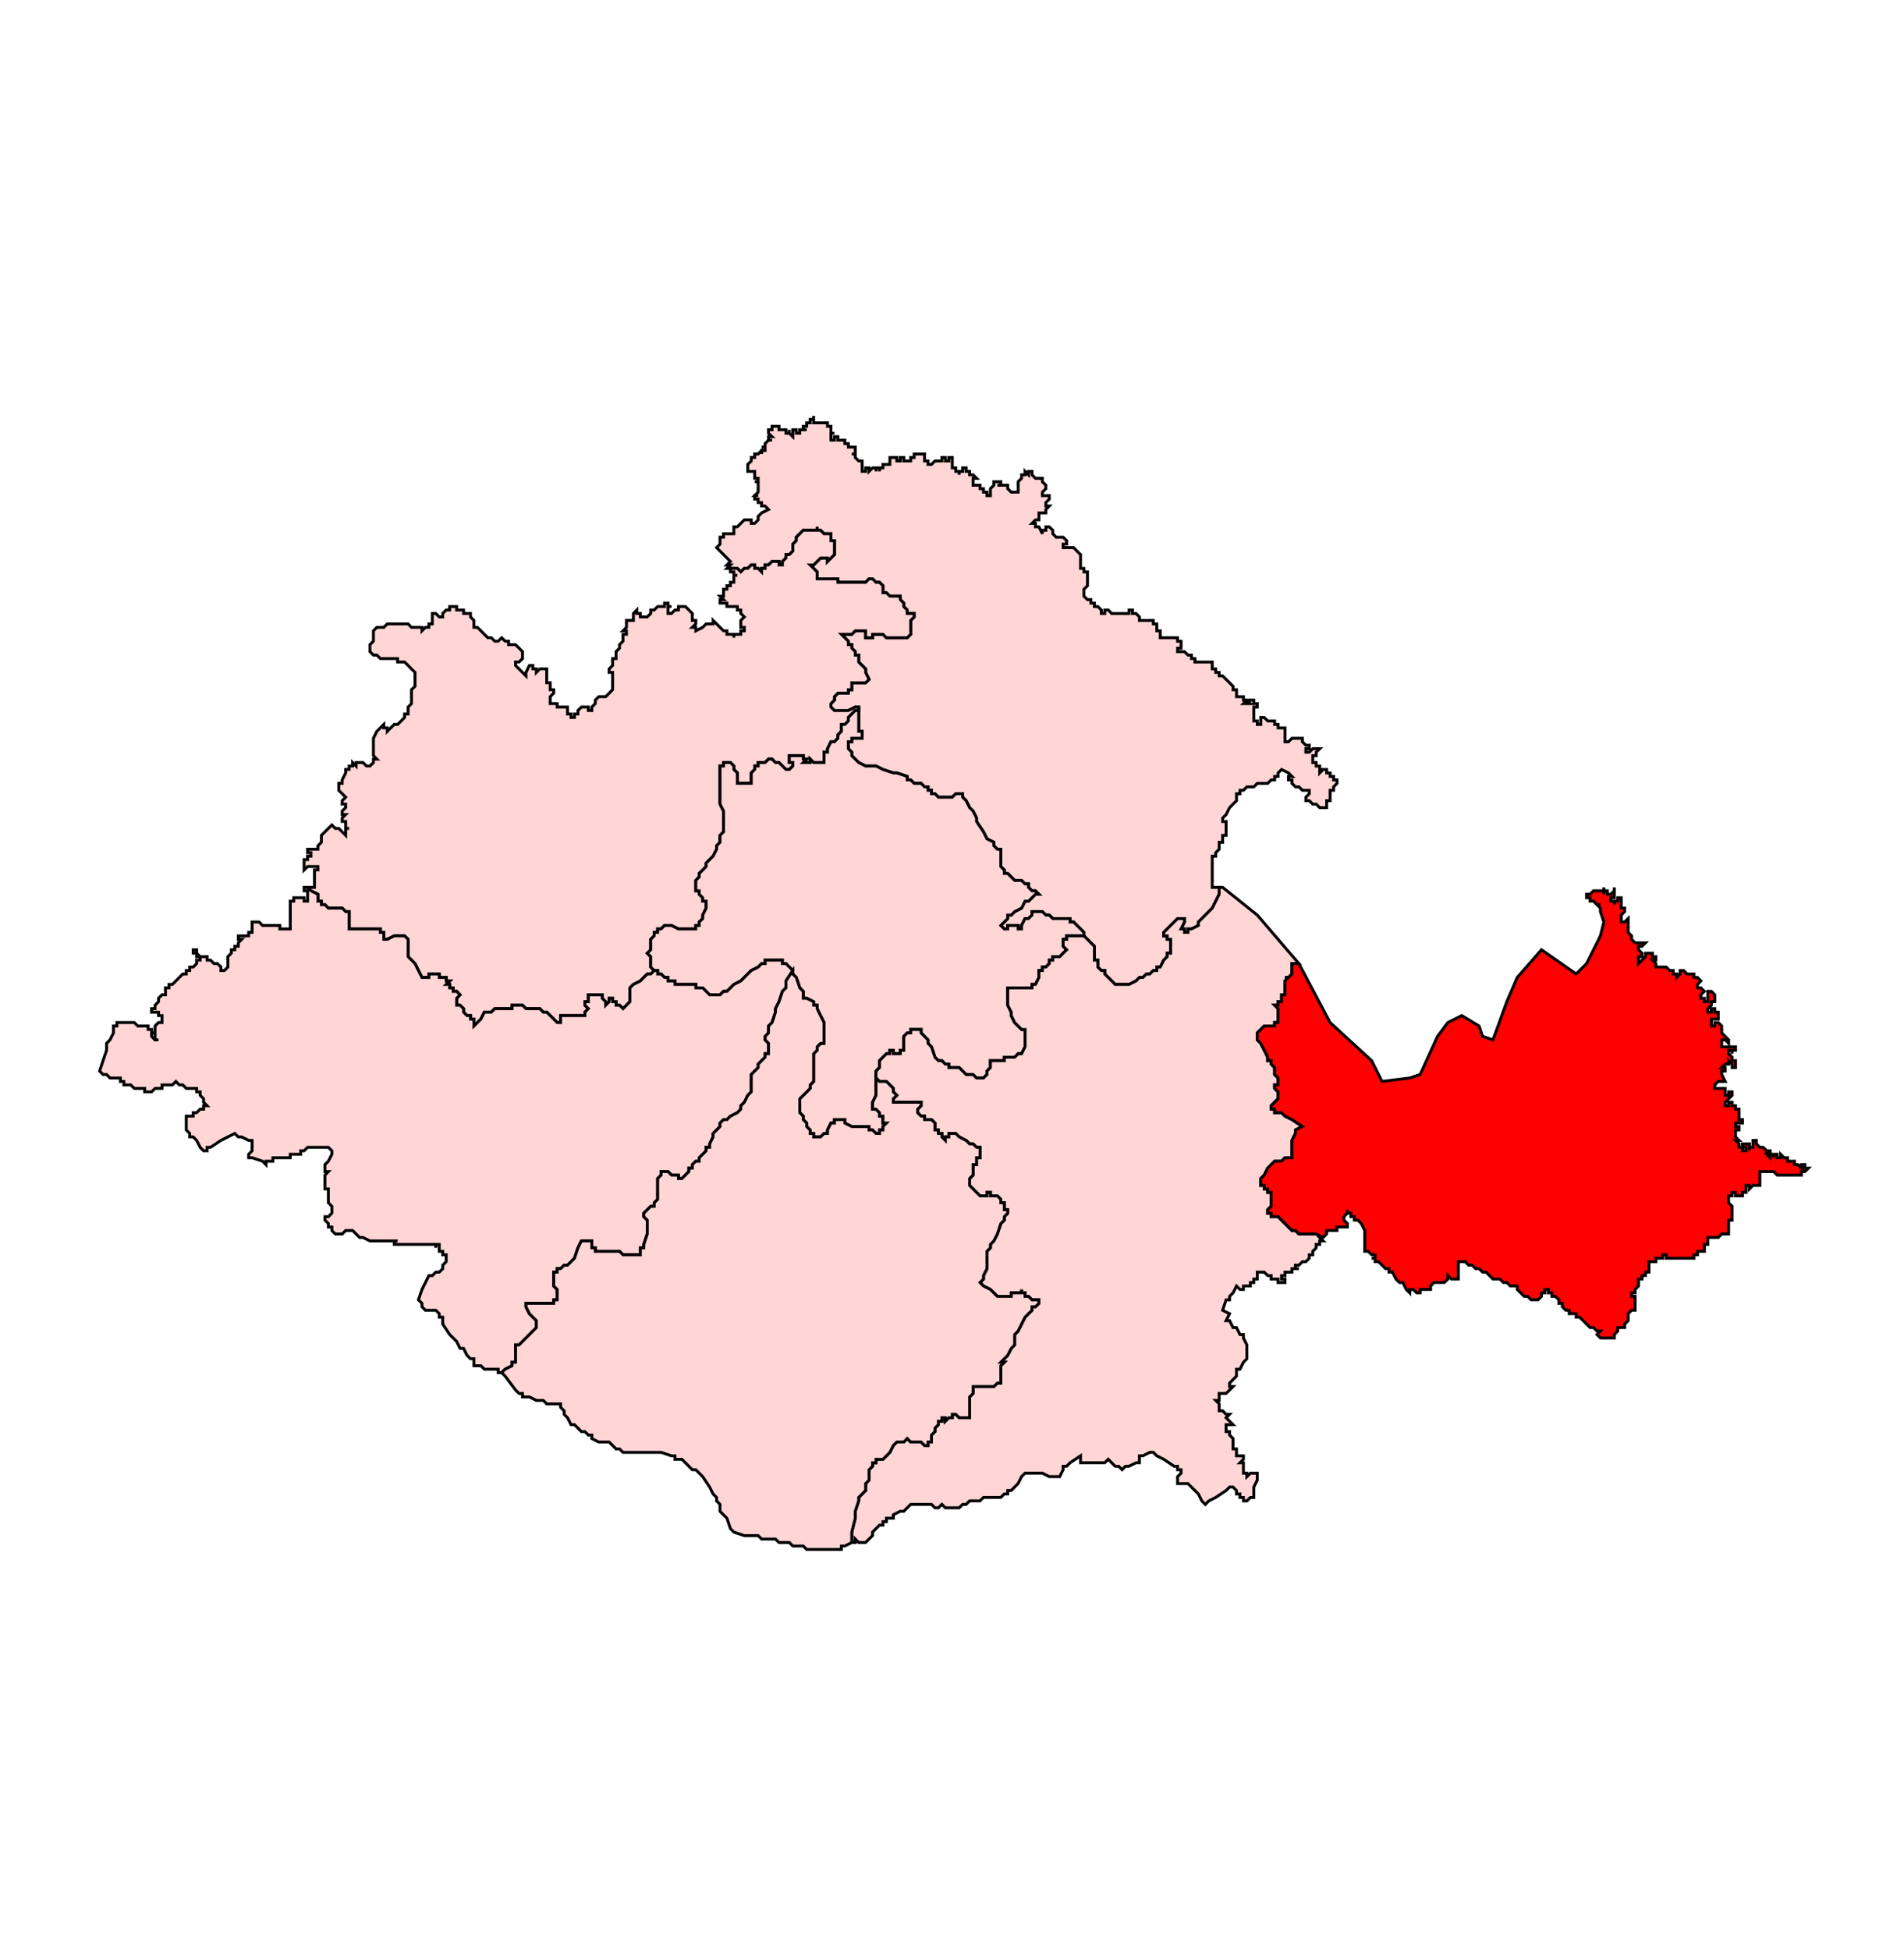 <?xml version="1.0" encoding="UTF-8" standalone="no"?>
<!-- Generator: Adobe Illustrator 15.0.3, SVG Export Plug-In . SVG Version: 6.00 Build 0)  -->

<svg
   version="1.1"
   id="Ebene_1"
   x="0px"
   y="0px"
   width="983.911"
   height="1007.667"
   viewBox="0 0 983.911 1007.667"
   enable-background="new 0 0 1369 1338.493"
   xml:space="preserve"
   sodipodi:docname="301-Gaura.svg"
   inkscape:version="1.1.1 (3bf5ae0d25, 2021-09-20)"
   xmlns:inkscape="http://www.inkscape.org/namespaces/inkscape"
   xmlns:sodipodi="http://sodipodi.sourceforge.net/DTD/sodipodi-0.dtd"
   xmlns="http://www.w3.org/2000/svg"
   xmlns:svg="http://www.w3.org/2000/svg"><defs
   id="defs2805">
	
	
	
	
	
	
	
	
	
	
	
	
	
	
	
	
	
	
	
	
	
	
	
	
	
	
	
	
	
	
	
	
	
	
	
	
	
	
	
	
	
	
	
	
	
	
	
	
	
	
	
	
	
	
	
	
	
	
	
	
	
	
	
	
	
	
	
	
	
	
	
	
	
	
	
	
	
	
	
	
	
	
	
	
	
	
	
	
	
	
	
	
	
	
	
	
	
	
	
	
	
	
	
	
	
	
	
	
	
	
	
	
	
	
	
	
	
	
	
	
	
	
	
	
	
	
	
	
	
	
	
	
	
	
	
	
	
	
	
	
	
	
	
	
	
	
	
	
	
	
	
	
	
	
	
	
	
	
	
	
	
	
	
	
	
	
	
	
	
	
	
	
	
	
	
	
	
	
	
	
	
	
	
	
	
	
	
	
	
	
	
	
	
	
	
	
	
	
	
	
	
	
	
	
	
	
	
	
	
	
	
	
	
	
	
	
	
	
	
	
	
	
	
	
	
	
	
	
	
	
	
	
	
	
	
	
	
	
	
	
	
	
	
	
	
	
	
	
	
	
	
	
	
	
	
	
	
	
	
	
	
	
	
	
	
	
	
	
	
	
	
	
	
	
	
	
	
	
	
	
	
	
	
	
	
	
	
	
	
	
	
	
	
	
	
	
	
	
	
	
	
	
	
	
	
	
	
	
	
	
	
	
	
	
	
	
	
	
	
	
	
	
	
	
	
	
	
	
	
	
	
	
	
	
	
	
	
	
	
	
	
	
	
	
	
	
	
	
	
	
	
	
	
	
	
	
	
	
	
	
	
	
	
	
	
	
	
	
	
	
	
	
	
	
	
	
	
	
	
	
	
	
	
	
	
	
	
	
	
	
	
	
	
	
	
	
	
	
	
	
	
	
	
	
</defs><sodipodi:namedview
   id="namedview2803"
   pagecolor="#ffffff"
   bordercolor="#666666"
   borderopacity="1.0"
   inkscape:pageshadow="2"
   inkscape:pageopacity="0.0"
   inkscape:pagecheckerboard="0"
   showgrid="false"
   inkscape:zoom="0.5565961"
   inkscape:cx="335.07241"
   inkscape:cy="435.68397"
   inkscape:window-width="1920"
   inkscape:window-height="1001"
   inkscape:window-x="-9"
   inkscape:window-y="-9"
   inkscape:window-maximized="1"
   inkscape:current-layer="Ebene_1"
   fit-margin-top="0"
   fit-margin-left="0"
   fit-margin-right="0"
   fit-margin-bottom="0" />








<path
   id="polygon300"
   style="fill:#ffd5d5;stroke:#000000;stroke-width:1.5;stroke-miterlimit:4;stroke-dasharray:none;stroke-opacity:1"
   d="m 397.146,222.049 h 1.823 v -1.795 h 1.755 1.818 v 1.795 h 1.768 1.818 v 1.791 h 1.768 v -1.791 1.791 l 1.809,1.795 v -1.795 -1.791 h 1.795 v 1.791 h 1.791 v -1.791 h 1.795 1.782 -1.782 v -1.795 h 1.782 v -1.786 h 1.768 v -1.786 h 1.814 v -1.8 1.8 1.786 h 1.791 1.795 1.782 1.8 v 1.786 h 1.786 v 1.795 1.791 h 1.795 -1.795 v 1.795 1.786 h 1.795 v -1.786 h 1.791 v 1.786 h 1.786 1.795 v 1.791 h 1.791 v 1.791 h 1.795 1.791 v 1.795 1.782 h -1.791 1.791 v 1.791 l 1.786,1.791 h 1.786 v 1.795 1.795 1.791 h 1.8 v -1.791 h 1.786 v 1.791 l 1.791,-1.791 h 1.791 v 1.791 -1.791 h 1.795 v 1.791 -1.791 h 1.786 v -1.795 h 1.795 1.786 v -1.795 -1.791 h 1.791 1.795 v 1.791 h 1.791 v -1.791 h 1.795 v 1.791 h 1.782 1.791 v -1.791 h 1.795 v -1.791 h 1.791 1.795 1.782 v 1.791 1.791 h 1.8 v 1.795 h 1.786 l 1.8,-1.795 h 1.777 1.795 v -1.791 h 1.791 v 1.791 h 1.795 v -1.791 h 1.791 v 1.791 1.795 1.795 h 1.795 v 1.791 h 1.786 v 1.786 -1.786 h 1.786 v -1.791 h 1.795 v 1.791 h 1.791 v 1.786 h 1.786 l 1.795,1.8 h -1.795 v 1.782 1.791 h 1.795 1.791 v 1.786 -1.786 1.786 h 1.795 v 1.8 h 1.782 v 1.786 h 1.795 v -1.786 -1.8 l 1.786,-1.786 v -1.791 h 1.8 1.782 v 1.791 h -1.782 1.782 1.804 1.773 v 1.786 l 1.804,1.8 h 1.777 1.804 v -1.8 -1.786 -1.791 l 1.777,-1.782 v -1.8 h 1.8 v -1.786 l 1.777,1.786 v -1.786 h 1.809 v 1.786 l 1.773,1.8 h 1.804 1.777 v 1.782 l 1.809,1.791 v 1.786 l -1.809,1.8 v 1.786 h 1.809 1.768 v 1.8 l -1.768,1.786 v 1.786 h 1.768 l -1.768,1.795 v 1.791 h -1.809 -1.777 v 1.786 1.791 h -1.804 l -1.773,1.795 h 1.773 v 1.791 h 1.804 l 1.777,3.582 v -1.786 h 1.809 v -1.795 h 1.768 l 1.818,1.795 v 1.786 l 1.764,1.786 h 1.818 1.764 l 1.823,1.8 v 1.786 h -1.823 v 1.791 h 1.823 1.759 1.814 l 1.768,1.795 1.818,1.791 v 1.782 1.8 1.786 1.791 h 1.768 v 1.795 h 1.818 v 1.791 1.786 1.8 1.782 l -1.818,1.791 v 1.795 1.791 l 1.818,1.786 h 1.764 v 1.8 h 1.809 v 1.786 h 1.773 l 1.814,1.786 v 1.795 h 1.764 v -1.795 h 1.818 l 1.768,1.795 h 1.818 1.768 1.809 1.764 1.823 v -1.795 h 1.786 v 1.795 h 1.795 l 1.764,1.791 v 1.786 h 1.814 1.791 1.791 1.795 v 1.8 h 1.786 v 1.786 1.8 h 1.795 v 1.786 1.786 h 1.786 1.8 1.777 1.795 1.791 v 1.786 h 1.795 v 1.8 1.786 h -1.795 v 1.791 h 1.795 1.791 l 1.786,1.795 h 1.795 v 1.791 h 1.791 v 1.795 h 1.795 1.786 1.786 1.795 1.791 v 1.786 1.786 h 1.795 v 1.8 h 1.791 v 1.786 h 1.791 l 1.782,1.791 1.8,1.786 1.786,1.8 v 1.782 h 1.791 v 1.8 1.786 h 1.791 1.795 v 1.791 h 1.791 l -1.791,1.795 h 1.791 1.795 l -1.795,-1.795 h 1.795 1.786 v 1.795 h 1.786 v 1.791 h -1.786 v 1.786 3.582 1.791 h 1.786 v 1.795 h 1.795 v -1.795 -1.791 h 1.791 l 1.795,1.791 h 1.786 1.791 v 1.795 h 1.791 v 1.791 h 1.791 1.795 v 1.786 1.8 1.786 1.786 h 1.782 l 1.8,-1.786 h 1.786 1.8 1.786 v 1.786 l 1.786,1.786 h 1.791 v 1.8 h -1.791 v 1.786 h 1.791 l 1.795,-1.786 h 1.786 1.8 l -1.8,1.786 v 1.804 h -1.786 v 1.782 1.795 h 1.786 v 1.791 h 1.8 v 1.786 1.786 l 1.782,-1.786 h -1.782 1.782 1.795 v 1.786 h 1.786 v 1.795 h 1.795 v 1.791 h 1.782 v 1.791 l -1.782,1.795 v 1.786 h -1.795 v 1.786 1.795 1.791 h -1.786 v 1.786 1.8 h -1.795 -1.782 l -1.8,-1.8 h -1.786 l -1.795,-1.786 h -1.791 v -1.791 l 1.791,-1.795 v -1.786 h -1.791 -1.786 l -1.786,-1.786 h -1.8 l -1.786,-1.795 v -1.791 h -1.8 v -1.791 h 1.8 l -1.8,-1.795 -3.577,-1.786 -1.791,1.786 v 1.795 h -1.791 v 1.791 h -1.791 l -1.786,1.791 h -1.795 -1.791 -1.795 l -1.786,1.795 h -1.786 -1.795 l -1.791,1.786 h -1.795 v 1.786 h -1.791 v 1.795 1.791 l -1.791,1.786 -1.786,1.8 -1.8,3.577 -1.782,1.795 v 1.786 h 1.782 v 1.795 1.791 1.786 1.791 h -1.782 v 1.795 1.791 h -1.791 v 1.782 1.8 l -1.791,1.786 v 1.8 h -1.795 v 1.786 1.791 1.795 1.791 1.782 1.791 1.795 1.791 1.795 h 1.795 1.791 1.791 -1.791 v 1.791 1.786 l -3.586,7.159 -1.791,1.8 -3.582,3.586 -1.786,1.786 v 1.782 l -3.586,1.804 h -1.795 v 1.782 h -1.786 v -1.782 h -1.791 l 1.791,-3.586 v -1.786 h -1.791 -1.795 l -1.791,1.786 -1.795,1.782 -1.777,1.804 -1.8,1.782 v 1.795 h 1.8 v 1.782 h 1.777 v 1.804 1.782 1.804 1.782 h -1.777 v 1.786 l -1.8,1.8 -1.786,3.577 h -1.795 v 1.795 h -1.786 l -1.795,1.791 h -1.791 l -1.791,1.786 h -1.814 l -1.764,1.791 -3.582,1.795 h -3.586 -1.809 -1.768 l -3.586,-3.586 -1.818,-1.786 v -1.791 h -1.764 l -1.814,-1.795 v -3.577 h -1.773 v -1.8 -1.786 -1.782 -1.804 l -1.809,-1.782 -1.764,-1.804 -1.818,-1.782 v -1.795 l -1.768,-1.782 -1.818,-1.804 -1.768,-1.782 h -1.814 v -1.786 h -1.759 -1.823 -1.764 -1.818 -1.764 l -1.818,-1.8 h -1.768 l -1.809,-1.786 h -1.777 -1.804 -1.773 v 1.786 l -1.809,1.8 h -1.777 l -1.8,3.568 v 1.804 h -1.777 V 478.168 h -1.804 -1.777 -1.804 v 1.804 h -1.773 l -1.804,-1.804 1.804,-1.782 1.773,-1.786 v -1.8 h 1.804 l 1.777,-1.786 3.582,-1.8 1.8,-3.577 h 1.777 l 1.809,-1.782 1.773,-1.8 h 1.804 l -1.804,-1.786 h -1.773 L 531.487,458.477 v -1.795 h -1.777 l -1.8,-1.791 h -1.777 -1.804 l -1.777,-1.795 -1.804,-1.791 h -1.773 v -1.782 l -1.804,-1.791 v -1.795 -1.791 -1.786 -1.8 -1.786 h -1.782 l -1.8,-1.8 v -1.782 l -3.582,-1.791 -1.782,-3.586 -3.586,-5.373 v -1.786 l -1.795,-3.591 -1.786,-1.782 -1.791,-3.586 -1.795,-1.791 v -1.795 h -1.786 -1.786 l -1.795,1.795 h -1.791 -1.795 -3.586 l -1.777,-1.795 h -1.8 v -1.786 h -1.786 v -1.786 h -1.8 l -1.782,-1.795 h -3.586 l -1.795,-1.791 h -1.791 v -1.791 l -5.368,-1.795 h -1.795 l -5.373,-1.786 -3.582,-1.786 h -1.791 -3.577 l -3.586,-1.791 -1.786,-1.795 -1.791,-1.782 v -1.804 L 438.364,386.831 v -1.8 -1.786 h 1.795 v -1.786 h 1.791 1.786 1.786 v -1.786 -1.8 h -1.786 v -1.786 -1.791 -1.795 -1.791 -1.795 -1.786 -1.786 h -1.786 l -3.586,1.786 h -1.791 -1.795 -1.786 -1.791 l -1.795,-1.786 v -1.791 l 1.795,-1.795 v -1.791 l 1.791,-1.786 h 1.786 1.795 1.791 v -1.8 h 1.795 v -1.782 -1.8 h 1.791 1.786 1.786 1.8 l 1.786,-1.786 -1.786,-3.577 v -1.8 l -1.8,-1.786 -1.786,-1.786 v -1.795 -1.791 h -1.786 v -1.795 l -1.791,-1.791 v -1.786 H 438.364 v -1.8 l -1.791,-1.786 -1.795,-1.786 h 1.795 1.791 1.795 l 1.791,-1.786 h 1.786 1.786 1.8 v 1.786 1.786 h 1.786 1.791 v -1.786 h 1.791 1.795 1.786 l 1.795,1.786 h 1.786 1.791 1.795 1.791 1.795 1.782 l 1.791,-1.786 v -1.786 -1.8 -1.786 -1.8 l 1.795,-1.786 v -1.791 h -1.795 -1.791 v -1.795 l -1.782,-1.786 v -1.786 l -1.795,-1.8 v -1.786 h -1.791 -1.795 -1.791 l -1.786,-1.791 h -1.795 v -1.795 -1.791 l -1.786,-1.782 h -1.795 l -1.791,-1.8 h -1.791 l -1.786,1.8 h -1.8 -3.573 -1.791 -1.795 -1.791 -1.795 -1.786 v -1.8 h -1.791 -1.795 -1.786 -1.8 -1.782 -1.795 v -1.786 -1.791 l -1.791,-1.795 -1.814,-1.791 h 1.814 l 1.791,-1.786 1.795,-1.8 h 1.782 1.8 v 1.8 l 1.786,-1.8 1.795,-1.782 v -1.791 -1.795 -1.791 -1.786 h -1.795 v -1.8 -1.786 h -1.786 -1.8 l -1.782,-1.786 h -1.795 v -1.795 1.795 h -1.791 -1.814 -1.768 -1.782 l -1.795,1.786 -1.791,1.786 v 1.8 l -1.795,1.786 v 1.791 1.795 l -1.809,1.791 h -1.768 v 1.782 l -1.818,1.8 v 1.786 h -1.768 V 290.113 h -1.818 -1.755 l -1.823,1.786 h -1.764 v 1.791 h -1.823 v 1.795 l -1.764,-1.795 h -1.814 v -1.791 h -1.768 l -1.814,1.791 h -1.768 l -1.818,1.795 -1.764,-1.795 h -5.4 l 1.814,-1.791 h -1.814 l 1.814,-1.786 -1.814,-1.8 -1.759,-1.782 -1.818,-1.791 -1.768,-1.795 1.768,-1.791 v -1.786 -1.8 h 1.818 v -1.786 h 1.759 1.814 1.773 v -1.786 -1.795 h 1.814 l 1.764,-1.791 1.818,-1.795 h 1.768 1.814 v 1.795 h 1.768 l 1.814,-1.795 v -1.791 l 1.764,-1.786 3.586,-1.791 -1.764,-1.795 h -1.823 v -1.786 h -1.764 v -1.786 h -1.814 v -1.8 h 1.814 -1.814 l 1.814,-1.786 v -1.8 -1.786 -1.791 h -1.814 1.814 v -1.782 h -1.814 v -1.8 -1.786 h -1.768 -1.814 v -1.791 -1.795 l 1.814,-1.795 v -1.791 h 1.768 v -1.791 h 1.814 l 1.764,-1.782 v 1.782 -1.782 h 1.823 v -1.795 h -1.823 1.823 v -1.791 l 1.764,-1.791 h 1.823 -1.823 v -1.786 h 1.823 l -1.823,-1.795 z" /><path
   id="polygon318"
   style="fill:#ffd5d5;stroke:#000000;stroke-width:1.5;stroke-miterlimit:4;stroke-dasharray:none;stroke-opacity:1"
   d="m 425.819,275.781 h 1.8 1.786 v 1.786 1.8 h 1.795 v 1.786 1.791 1.795 1.791 l -1.795,1.782 -1.786,1.8 v -1.8 h -1.8 -1.782 l -1.795,1.8 -1.791,1.786 h -1.814 l 1.814,1.791 1.791,1.795 v 1.791 1.786 h 1.795 1.782 1.8 1.786 1.795 1.791 v 1.8 h 1.786 1.795 1.791 1.795 1.791 3.573 1.8 l 1.786,-1.8 h 1.791 l 1.791,1.8 h 1.795 l 1.786,1.782 v 1.791 1.795 h 1.795 l 1.786,1.791 h 1.791 1.795 1.791 v 1.786 l 1.795,1.8 v 1.786 l 1.782,1.786 v 1.795 h 1.791 1.795 v 1.791 l -1.795,1.786 v 1.8 1.786 1.8 1.786 l -1.791,1.786 h -1.782 -1.795 -1.791 -1.795 -1.791 -1.786 l -1.795,-1.786 h -1.786 -1.795 -1.791 v 1.786 h -1.791 -1.786 v -1.786 -1.786 h -1.8 -1.786 -1.786 l -1.791,1.786 h -1.795 -1.791 -1.795 l 1.795,1.786 1.791,1.786 v 1.8 h 1.795 v 1.786 l 1.791,1.791 v 1.795 h 1.786 v 1.791 1.795 l 1.786,1.786 1.8,1.786 v 1.8 l 1.786,3.577 -1.786,1.786 h -1.8 -1.786 -1.786 -1.791 v 1.8 1.782 H 438.364 v 1.8 h -1.791 -1.795 -1.786 l -1.791,1.786 v 1.791 l -1.795,1.795 v 1.791 l 1.795,1.786 h 1.791 1.786 1.795 1.791 l 3.586,-1.786 h 1.786 v 1.786 h -1.786 l -1.791,1.786 -1.795,1.795 v 1.791 l -1.791,1.795 h -1.795 v 1.791 1.786 l -1.786,1.8 v 1.786 l -1.791,1.786 h -1.795 l -1.786,3.586 v 1.786 h -1.8 v 1.804 1.782 1.795 h -1.782 -1.795 -1.791 l -1.814,-1.795 v 1.795 h -1.768 -1.782 l 1.782,-1.795 h -1.782 v -1.782 h -1.795 -1.791 -1.795 -1.809 v 1.782 1.795 h 1.809 v 1.791 l -1.809,1.786 h -1.768 l -1.818,-1.786 -1.768,-1.791 h -1.818 l -1.755,-1.795 h -1.823 l -1.764,1.795 h -1.823 -1.764 v 1.791 h -1.814 v 1.786 l -1.768,1.786 v 1.795 1.791 1.791 h -1.814 -1.768 -1.818 -1.764 v -1.791 -1.791 -1.795 l -1.814,-1.786 v -1.786 l -1.773,-1.791 h -1.814 -1.759 v 1.791 h -1.818 v 1.786 1.786 7.173 1.786 1.786 3.586 1.786 l 1.818,3.582 v 5.377 1.795 1.791 1.786 l -1.818,1.791 v 3.586 l -1.768,1.782 v 1.8 l -1.814,3.586 -1.773,1.786 -1.809,1.791 v 1.795 l -1.768,1.791 -1.814,1.782 v 1.791 l -1.768,1.795 v 1.791 1.795 1.791 h 1.768 v 1.786 l 1.814,1.8 v 1.782 h 1.768 v 1.791 1.786 l -1.768,3.586 v 1.8 l -1.814,1.786 v 1.782 h -1.768 v 1.804 h -1.809 -1.773 -1.809 -3.582 L 347.009,478.168 h -1.782 -1.8 l -1.786,1.804 h -1.795 v 1.782 h -1.782 v 1.795 l -1.795,1.782 v 1.804 1.782 1.804 l -1.791,1.782 1.791,1.786 v 1.8 1.786 1.791 l 1.795,1.795 -1.795,1.791 h -1.791 l -1.795,1.786 -1.777,1.791 -3.586,1.795 -1.8,1.782 v 1.804 3.577 1.782 l -1.786,1.795 -1.791,1.791 -1.791,-1.791 h -1.791 v -1.795 h -1.791 v -1.782 h -1.795 v 1.782 l -1.786,1.795 v -1.795 l -1.791,-1.782 v -1.795 h -1.795 -1.791 -1.782 -1.795 v 1.795 1.782 h -1.791 v 1.795 l 1.791,1.791 -1.791,1.795 v 1.791 h -1.795 -1.791 -1.795 -1.782 -1.8 -1.782 -1.8 v 1.786 1.8 h -1.782 l -1.795,-1.8 -1.791,-1.786 -1.795,-1.791 h -1.791 l -1.782,-1.795 h -1.795 -1.791 -1.795 -1.791 l -1.786,-1.791 h -1.795 -1.791 -1.795 v 1.791 h -1.786 -1.791 -1.786 -1.8 -1.786 l -1.791,1.795 h -1.795 -1.786 l -1.791,3.577 -1.795,1.8 -1.791,1.786 v -1.786 -1.8 h -1.786 v -1.786 h -1.818 l -1.764,-1.791 v -1.795 l -1.823,-1.791 h -1.755 v -1.795 -1.782 l 1.755,-1.795 -1.755,-1.782 h -1.795 v -1.804 h -1.791 v -1.782 h -1.818 l 1.818,-1.795 h -1.818 v -1.791 h -1.768 -1.809 v -1.786 h -1.773 -1.809 -1.773 v 1.786 h -1.809 -1.768 l -1.818,-3.577 -1.768,-3.586 -3.573,-3.586 v -1.786 -5.368 -1.804 l -1.823,-1.782 h -1.764 -3.586 l -3.582,1.782 h -1.814 v -1.782 -1.795 h -1.773 v -1.782 h -1.809 -1.768 -1.814 -1.773 -1.804 -1.773 -1.809 -1.773 -1.809 v -1.804 -1.782 -1.786 -1.8 -1.786 h -1.777 l -1.8,-1.8 h -1.777 -1.804 -1.782 -1.8 l -1.777,-1.786 h -1.8 v -1.791 h -1.786 v -1.782 -1.8 l -3.586,-1.786 -1.791,-1.791 h 1.791 1.791 v -1.795 -1.791 -1.795 -1.791 -1.782 h 1.795 v -1.791 h -1.795 -1.791 -1.791 l -1.791,1.791 v -1.791 -3.586 h 1.791 v -1.786 h 1.791 v -1.8 h -1.791 v -1.786 h 1.791 1.791 1.795 v -1.8 l 1.786,-1.782 v -1.791 -1.795 l 3.577,-3.577 1.8,-1.791 1.782,1.791 h 1.804 l 1.777,1.786 1.8,1.791 v -1.791 -1.786 h 1.777 -1.777 v -3.586 h -1.8 v -1.786 l 1.8,-1.795 h -1.8 v -1.795 l 1.8,-1.782 v -1.8 h -1.8 v -1.786 l 1.8,-1.791 -1.8,-1.795 -1.777,-1.786 v -1.786 -1.795 h 1.777 v -1.791 l 1.8,-3.586 v -1.786 h 1.777 v -1.786 h 1.809 v -1.791 l 1.773,1.791 v -1.791 h 1.809 1.773 l 1.804,1.791 h 1.773 l 1.814,-1.791 v -1.795 h 1.768 l -1.768,-1.782 v -1.804 -1.786 -1.8 -1.786 -1.786 l 1.768,-3.586 1.809,-1.786 1.773,-1.791 v 1.791 h 1.814 v 1.786 l 1.768,-1.786 1.814,-1.791 h 1.764 l 1.823,-1.795 1.764,-1.791 v -1.795 h 1.823 v -1.786 -1.786 l 1.755,-1.791 v -1.795 -1.791 -1.786 -1.8 l 1.818,-1.782 v -1.8 -1.786 -1.791 -1.786 l -1.818,-1.8 -1.755,-1.786 -1.823,-1.786 h -1.764 -1.823 v -1.795 h -1.764 -1.814 -1.768 -1.814 -1.773 l -1.809,-1.791 h -1.768 l -1.814,-1.795 v -1.791 -1.786 l 1.814,-1.8 v -1.786 -1.786 -1.786 l 1.768,-1.8 h 1.809 1.773 l 1.814,-1.786 h 1.768 1.814 1.764 1.823 1.764 1.823 l 1.755,1.786 h 1.818 1.768 1.818 v 1.8 l 1.768,-1.8 h 1.809 v -1.786 h 1.773 v -1.8 -1.786 -1.791 h 1.809 l 1.773,1.791 h 1.809 v -1.791 l 1.768,-1.795 h 1.818 v -1.786 h 1.791 1.795 v 1.786 h 1.755 1.823 v 1.795 h 1.764 1.818 v 1.791 l 1.786,1.786 v 1.8 1.786 h 1.791 l 1.795,1.8 1.791,1.786 1.786,1.786 h 1.795 l 1.791,1.786 h 1.786 l 1.8,-1.786 1.786,1.786 h 1.791 v 1.8 h 1.786 1.795 l 1.791,1.786 1.795,1.791 v 3.586 l -1.795,1.795 h -1.791 v 1.786 l 1.791,1.786 1.795,1.8 1.786,1.786 v -1.786 l 1.791,-3.586 h 1.795 v 1.786 h 1.791 v 1.8 l 1.795,-1.8 h 1.782 1.791 v 1.8 1.786 1.791 1.786 h 1.795 v 1.8 1.782 h 1.791 v 1.8 l -1.791,1.786 v 1.791 1.795 h 1.791 1.795 v 1.791 h 1.782 1.8 1.782 v 1.786 1.786 h 1.8 v 1.795 h 1.782 v -1.795 h 1.795 v -1.786 l 1.791,-1.786 h 1.795 1.791 v 1.786 h 1.795 v -1.786 l 1.782,-1.791 v -1.795 l 1.791,-1.791 h 1.795 1.791 l 1.786,-1.786 1.795,-1.8 v -1.782 -1.8 -1.786 -1.791 -1.786 h -1.795 v -1.8 l 1.795,-1.786 v -1.786 -1.795 h 1.791 v -1.791 -1.795 l 1.791,-1.791 v -1.786 l 1.791,-1.8 v -1.786 -1.786 h 1.791 v -1.786 h -1.791 l 1.791,-1.8 v -1.786 -1.8 h 1.786 1.8 v -1.786 -1.791 l 1.786,-1.795 v 1.795 h 1.8 v 1.791 h 1.777 1.795 l 1.791,-1.791 v -1.795 h 1.795 l 1.782,-1.786 h 1.795 1.786 v -1.786 h 1.8 v 1.786 h 1.782 -1.782 v 1.786 1.795 h 1.782 l 1.795,-1.795 h 1.782 v -1.786 h 1.804 1.777 l 1.809,1.786 1.773,1.795 v 1.791 1.786 h 1.809 v 1.8 l -1.809,1.786 h 1.809 v 1.8 l 3.582,-1.8 1.768,-1.786 h 1.809 1.773 v -1.8 l 1.814,1.8 1.768,1.786 1.818,1.8 h 1.759 v 1.786 h 1.814 1.773 v 1.786 -1.786 h 1.814 1.764 v -1.786 h 1.818 v -1.8 h -1.818 v -1.786 -1.8 l 1.818,-1.786 -1.818,-1.791 v -1.795 h -1.764 v -1.786 h -1.814 -1.773 -1.814 v -1.786 h -1.759 -1.818 v -1.8 h 1.818 l -1.818,-1.786 h 1.818 v -1.791 -1.795 h 1.759 v -1.791 h 1.814 v -1.782 h 1.773 v -3.586 h 1.814 -1.814 v -1.791 h -1.773 v -1.795 h -1.814 5.4 l 1.764,1.795 1.818,-1.795 h 1.768 l 1.814,-1.791 h 1.768 v 1.791 h 1.814 l 1.764,1.795 v -1.795 h 1.823 v -1.791 h 1.764 l 1.823,-1.786 h 1.755 1.818 v 1.786 h 1.768 V 290.113 l 1.818,-1.8 v -1.782 h 1.768 l 1.809,-1.791 v -1.795 -1.791 l 1.795,-1.786 v -1.8 l 1.791,-1.786 1.795,-1.786 h 1.782 1.768 1.814 1.791 v -1.795 1.795 h 1.795 z" /><path
   id="polygon344"
   style="fill:#ffd5d5;stroke:#000000;stroke-width:1.5;stroke-miterlimit:4;stroke-dasharray:none;stroke-opacity:1"
   d="m 450.9,395.79 h 1.791 l 3.582,1.786 5.373,1.786 h 1.795 l 5.368,1.795 v 1.791 h 1.791 l 1.795,1.791 h 3.586 l 1.782,1.795 h 1.8 v 1.786 h 1.786 v 1.786 h 1.8 l 1.777,1.795 h 3.586 1.795 1.791 l 1.795,-1.795 h 1.786 1.786 v 1.795 l 1.795,1.791 1.791,3.586 1.786,1.782 1.795,3.591 v 1.786 l 3.586,5.373 1.782,3.586 3.582,1.791 v 1.782 l 1.8,1.8 h 1.782 v 1.786 1.8 1.786 1.791 1.795 l 1.804,1.791 v 1.782 h 1.773 l 1.804,1.791 1.777,1.795 h 1.804 1.777 l 1.8,1.791 h 1.777 v 1.795 l 1.809,1.791 h 1.773 l 1.804,1.786 h -1.804 l -1.773,1.8 -1.809,1.782 h -1.777 l -1.8,3.577 -3.582,1.8 -1.777,1.786 h -1.804 v 1.8 l -1.773,1.786 -1.804,1.782 1.804,1.804 h 1.773 V 478.168 h 1.804 1.777 1.804 v 1.804 h 1.777 V 478.168 l 1.8,-3.568 h 1.777 l 1.809,-1.8 v -1.786 h 1.773 1.804 1.777 l 1.809,1.786 h 1.768 l 1.818,1.8 h 1.764 1.818 1.764 1.823 1.759 v 1.786 h 1.814 l 1.768,1.782 1.818,1.804 1.768,1.782 v 1.795 h -1.768 -3.586 -1.814 -1.759 v 1.782 h -1.823 v 1.804 1.782 l 1.823,1.804 -1.823,1.782 -1.764,1.786 h -1.818 -1.764 v 1.8 h -1.818 v 1.786 l -1.768,1.791 h -1.809 v 1.795 h -1.777 v 1.791 1.786 l -1.804,3.586 h -1.773 v 1.782 h -1.809 -1.777 -1.8 -1.777 -1.804 -1.777 -1.804 v 1.804 1.782 1.795 1.782 1.795 l 1.804,3.586 v 1.791 l 1.777,3.586 1.804,1.786 1.777,1.8 h 1.8 v 1.777 1.791 3.586 1.795 l -1.8,3.586 h -1.777 l -1.804,1.782 h -1.777 -1.804 -1.773 v 1.795 h -1.804 -3.582 -1.786 v 3.577 l -1.795,1.791 v 1.795 l -1.782,1.791 h -1.795 -1.791 l -1.795,-1.791 h -3.577 l -3.582,-3.586 h -3.582 -1.791 v -1.786 h -1.795 l -1.791,-1.791 h -1.795 l -1.777,-1.795 -1.8,-5.368 -1.786,-1.795 v -1.791 l -1.8,-1.795 -1.782,-1.791 v -1.777 h -1.795 -1.791 -1.795 v 1.777 h -1.791 l -1.782,1.791 v 1.795 1.791 1.795 1.782 h -1.795 v 1.804 h -1.791 -1.795 v -1.804 h -1.791 v 1.804 h -1.786 l -1.795,1.782 -1.786,1.795 v 3.577 l -1.795,1.791 v 1.795 1.791 7.173 1.786 l -1.791,3.577 v 1.8 1.777 h 1.791 l 1.795,1.791 v 1.795 h 1.786 v 1.791 1.795 h 1.795 l -1.795,1.791 v 1.786 h -1.786 v 1.791 h -1.795 l -1.791,-1.791 h -1.791 v -1.786 h -1.786 -1.8 -1.786 -1.786 -1.791 l -3.586,-1.791 v -1.795 h -1.795 -1.786 -1.791 v 1.795 h -1.795 l -1.786,3.577 v 1.791 h -1.8 l -1.782,1.791 h -1.795 -1.791 v -1.791 h -1.814 v -1.791 l -1.768,-1.786 v -1.791 l -1.782,-1.795 v -1.791 l -1.795,-1.795 v -1.791 -1.777 -1.8 -1.795 l 3.577,-3.568 1.768,-1.8 v -1.795 l 1.814,-1.791 v -1.786 -1.791 -1.795 -1.791 -1.786 -3.586 -1.782 l 1.791,-1.804 v -1.782 l 1.795,-1.795 h 1.782 v -1.791 -1.795 -1.791 -1.777 -1.8 -1.786 l -3.577,-7.173 v -1.791 h -1.791 v -1.795 l -3.582,-1.782 h -1.782 v -1.795 -1.782 l -1.795,-1.804 -1.791,-5.368 -1.795,-1.786 v -1.791 l -1.809,-1.795 -1.768,-1.791 h -1.818 v -1.786 h -1.768 -1.818 -1.755 -1.823 -1.764 v 1.786 h -1.823 l -1.764,1.791 -3.582,1.795 -1.814,1.791 -3.586,3.577 -3.577,1.795 -1.773,1.782 -1.814,1.804 h -1.759 l -1.818,1.782 h -1.768 -1.814 -1.773 l -1.809,-1.782 -1.768,-1.804 h -1.814 -1.768 v -1.782 h -1.809 -1.773 -3.586 -1.804 -1.782 v -1.795 h -1.795 -1.782 v -1.791 h -1.8 l -1.786,-1.786 h -1.795 v -1.791 h -1.782 l -1.795,-1.795 v -1.791 -1.786 -1.8 l -1.791,-1.786 1.791,-1.782 v -1.804 -1.782 -1.804 l 1.795,-1.782 v -1.795 h 1.782 v -1.782 h 1.795 l 1.786,-1.804 h 1.8 1.782 l 3.577,1.804 h 3.582 1.809 1.773 1.809 V 478.168 h 1.768 v -1.782 l 1.814,-1.786 v -1.8 l 1.768,-3.586 v -1.786 -1.791 h -1.768 v -1.782 l -1.814,-1.8 v -1.786 h -1.768 v -1.791 -1.795 -1.791 l 1.768,-1.795 v -1.791 l 1.814,-1.782 1.768,-1.791 v -1.795 l 1.809,-1.791 1.773,-1.786 1.814,-3.586 v -1.8 l 1.768,-1.782 v -3.586 l 1.818,-1.791 v -1.786 -1.791 -1.795 -5.377 l -1.818,-3.582 v -1.786 -3.586 -1.786 -1.786 -7.173 -1.786 -1.786 h 1.818 v -1.791 h 1.759 1.814 l 1.773,1.791 v 1.786 l 1.814,1.786 v 1.795 1.791 1.791 h 1.764 1.818 1.768 1.814 v -1.791 -1.791 -1.795 l 1.768,-1.786 v -1.786 h 1.814 v -1.791 h 1.764 1.823 l 1.764,-1.795 h 1.823 l 1.755,1.795 h 1.818 l 1.768,1.791 1.818,1.786 h 1.768 l 1.809,-1.786 v -1.791 h -1.809 v -1.795 -1.782 h 1.809 1.795 1.791 1.795 v 1.782 h 1.782 l -1.782,1.795 h 1.782 1.768 v -1.795 l 1.814,1.795 h 1.791 1.795 1.782 v -1.795 -1.782 -1.804 h 1.8 v -1.786 l 1.786,-3.586 h 1.795 l 1.791,-1.786 v -1.786 l 1.786,-1.8 v -1.786 -1.791 h 1.795 l 1.791,-1.795 v -1.791 l 1.795,-1.795 1.791,-1.786 h 1.786 v -1.786 1.786 1.786 1.795 1.791 1.795 1.791 1.786 h 1.786 v 1.8 1.786 h -1.786 -1.786 -1.791 v 1.786 H 438.364 v 1.786 1.8 l 1.795,1.786 v 1.804 l 1.791,1.782 1.786,1.795 3.586,1.791 z" /><path
   id="polygon358"
   style="fill:#ffd5d5;stroke:#000000;stroke-width:1.5;stroke-miterlimit:4;stroke-dasharray:none;stroke-opacity:1"
   d="m 671.219,497.877 h -1.8 -1.786 v 5.377 l -1.8,1.786 h -1.782 1.782 l -1.782,1.791 v 1.795 1.782 1.804 1.782 h -1.795 v 1.795 1.782 h -1.791 v 1.795 h -1.791 l 1.791,1.791 v 1.795 1.791 1.786 1.8 h -1.791 v 1.786 h -1.791 -1.786 -1.795 l -3.586,3.577 v 3.586 l 1.795,1.791 1.791,3.577 1.795,3.586 v 1.795 h 1.786 v 1.791 l 1.791,1.786 v 1.791 1.795 l 1.791,1.791 v 1.786 1.791 h -1.791 v 1.795 l 1.791,1.8 v 1.786 1.782 l -1.791,1.795 -1.791,1.8 v 1.777 h 1.791 v 1.791 h 3.582 l 1.795,1.795 3.582,1.791 5.373,3.586 -3.586,1.786 v 1.791 l -1.786,3.586 v 1.791 1.786 3.586 1.791 h -1.8 -1.782 l -1.795,1.795 h -3.582 l -1.791,1.777 -1.786,1.8 -1.795,3.586 -1.791,1.782 v 3.586 h 1.791 v 1.786 h 1.795 v 1.8 h 1.786 v 1.777 1.8 1.786 1.8 l -1.786,1.786 v 1.782 h 1.786 v 1.804 h 1.791 1.791 l 1.791,1.782 1.795,1.804 1.782,1.773 1.8,1.804 h 1.786 l 1.8,1.782 h 5.364 3.582 l 3.582,1.804 h -1.782 l 1.782,1.782 h -1.782 v 1.786 h -1.8 v 1.8 l -1.786,1.786 v 1.8 h -1.795 v 1.786 l -1.791,1.791 h -1.786 l -1.786,1.786 h -1.8 v 1.791 h 1.8 -1.8 -1.786 v 1.795 h -1.8 -1.782 v 1.782 h -1.795 v 1.804 h 1.795 v 1.782 h -1.795 -1.791 v -1.782 h -1.791 -1.791 v -1.804 h -1.786 l -1.795,-1.782 h -1.791 -1.795 v 1.782 1.804 h -1.786 v 1.782 h -1.786 v 1.804 h -1.795 -1.791 v 1.782 h -1.795 l -1.791,-1.782 -1.791,3.568 -1.786,1.791 v 1.795 h -1.8 l -1.782,5.377 3.582,1.786 -1.8,3.586 h 1.8 l 1.786,3.577 h 1.791 l 1.791,3.586 h 1.795 v 1.791 l 1.791,3.577 v 3.586 1.795 1.782 l -1.791,1.795 -1.795,3.586 h -1.791 v 3.577 l -3.577,3.586 v 1.791 h 1.786 l -1.786,1.786 -1.8,1.791 h -1.782 -1.791 v 1.786 1.8 h -1.791 l 1.791,1.786 v 1.791 1.795 h 1.791 l 1.782,1.791 h 1.8 l -1.8,1.795 3.586,3.577 h -1.786 -1.8 v 1.782 1.804 h 1.8 v 1.782 l 1.786,1.795 v 1.8 1.786 1.8 h 1.791 v 3.568 h 1.791 1.795 v 1.786 l -1.795,1.8 h 1.795 v 1.786 1.791 1.795 h 1.791 v 1.791 l 1.795,-1.791 h 1.786 1.786 v 3.582 l -1.786,3.577 v 1.795 1.791 1.786 h -1.786 l -1.795,1.786 h -1.791 v -1.786 h -1.795 v -1.786 h -1.791 v -1.791 l -1.791,-1.795 h -1.786 l -1.8,1.795 -5.364,3.577 -3.586,1.786 -1.795,1.8 -1.786,-1.8 -1.786,-3.573 -3.586,-3.586 -1.795,-1.791 h -1.786 -1.791 -1.795 v -1.786 -1.791 l 1.795,-1.791 v -1.795 h -1.795 v -1.791 H 606.728 l -5.373,-3.586 -3.582,-1.786 -1.786,-1.8 h -1.795 l -3.582,1.8 h -1.814 v 1.786 1.8 h -1.764 l -3.582,1.786 h -1.823 l -1.764,1.791 -1.809,-1.791 h -1.768 l -1.818,-1.786 -1.768,-1.8 -1.818,1.8 h -3.577 -1.773 -1.809 -1.764 -1.818 -1.768 v -1.8 -1.786 l -5.4,3.586 -1.759,1.786 h -1.823 v 1.791 l -1.764,3.586 h -1.818 -1.764 -1.818 l -3.577,-1.791 h -1.777 -1.804 -1.773 -1.809 -1.777 l -1.8,1.791 -1.777,3.577 -3.582,3.586 h -1.804 v 1.791 h -1.773 l -1.804,1.786 h -1.782 -1.8 -1.786 -1.795 -1.782 l -1.795,1.786 h -3.586 -1.786 l -1.791,1.8 h -1.795 l -1.786,1.782 h -1.786 -1.795 -1.791 -1.795 l -1.791,-1.782 -1.795,1.782 h -1.777 l -1.8,-1.782 h -1.786 -1.8 -3.577 -1.791 -1.795 l -1.791,1.782 -1.782,1.804 h -1.795 l -3.586,1.782 v 1.795 h -1.791 -1.786 v 1.782 h -1.795 v 1.804 h -1.786 l -1.795,1.782 -1.791,1.795 v 1.791 l -1.791,1.786 -1.786,1.8 h -1.8 -1.786 l -1.786,-1.8 v 1.8 h -1.791 v -3.586 -1.791 l 1.791,-7.164 v -1.795 -1.782 l 1.786,-5.386 v -1.786 l 1.786,-1.786 1.8,-1.791 v -1.795 -1.791 l 1.786,-1.786 v -1.791 -3.586 l 1.791,-1.791 v -1.786 h 1.791 v -1.8 h 1.795 1.786 l 1.795,-1.786 1.786,-1.8 1.791,-3.568 1.795,-1.786 h 1.791 1.795 l 1.782,-1.8 1.791,1.8 h 1.795 1.791 1.795 l 1.782,1.786 h 1.8 v -1.786 h 1.786 v -3.595 l 1.8,-1.782 v -1.804 l 1.777,-1.782 v -1.804 h 1.795 v -1.773 h 1.791 v 1.773 l 1.795,-1.773 h 1.791 v -1.795 h 1.795 l 1.786,1.795 h 1.786 1.795 1.791 v -1.795 -5.377 -1.786 -1.8 l 1.786,-1.786 v -3.577 h 1.795 1.791 1.795 1.782 1.795 1.786 l 1.8,-1.791 h 1.782 v -1.795 -1.791 -1.795 -1.782 -1.795 l 1.804,-1.791 h -1.804 l 1.804,-1.795 1.773,-1.782 1.804,-3.586 1.777,-1.795 v -1.782 -1.795 -1.791 l 1.804,-1.795 1.777,-3.586 1.8,-3.568 1.777,-1.8 1.809,-1.786 v -1.8 h 1.773 l 1.804,-1.786 v -1.791 h -1.804 -1.773 L 531.487,669.818 h -1.777 v -1.791 h -1.8 v -1.786 1.786 h -1.777 -1.804 -1.777 v 1.791 h -1.804 -1.773 -1.804 -1.782 l -1.8,-1.791 -1.786,-1.786 -3.577,-1.782 -1.795,-1.804 1.795,-1.782 v -1.804 l 1.782,-3.577 v -1.791 -3.577 -1.786 -1.8 l 1.795,-1.786 v -1.8 l 1.786,-1.786 1.8,-3.586 1.782,-5.359 1.804,-1.804 v -1.782 l 1.773,-1.804 v -1.782 h -1.773 v -1.786 -1.8 h -1.804 v -1.786 l -1.782,-1.8 h -1.8 -1.786 v -1.777 h -1.795 v 1.777 h -1.782 -1.795 l -1.791,-1.777 -1.795,-1.8 -1.786,-1.786 v -1.791 -1.795 l 1.786,-1.782 v -1.804 -1.782 -1.8 h 1.795 v -3.573 h 1.791 v -1.791 -1.795 -1.791 h -1.791 l -1.795,-1.786 h -1.786 l -1.791,-1.791 -3.582,-1.795 -1.786,-1.791 h -1.795 -1.791 v 1.791 h -1.795 v 1.795 l -1.791,-1.795 v -1.791 h -1.795 v -1.791 h -1.777 v -1.786 -1.791 l -1.8,-1.795 h -1.786 -1.8 v -1.791 h -1.782 l -1.795,-1.795 v -1.791 l 1.795,-1.777 v -1.8 h -1.795 -1.791 -3.586 -1.782 -1.795 -1.791 -1.795 v -1.795 l 1.795,-1.782 -1.795,-1.786 v -1.8 l -1.791,-1.795 -1.786,-1.791 h -1.795 -1.786 l -1.795,-1.786 v -1.791 -1.795 l 1.795,-1.791 v -3.577 l 1.786,-1.795 1.795,-1.782 h 1.786 v -1.804 h 1.791 v 1.804 h 1.795 1.791 v -1.804 h 1.795 v -1.782 -1.795 -1.791 -1.795 l 1.782,-1.791 h 1.791 v -1.777 h 1.795 1.791 1.795 v 1.777 l 1.782,1.791 1.8,1.795 v 1.791 l 1.786,1.795 1.8,5.368 1.777,1.795 h 1.795 l 1.791,1.791 h 1.795 v 1.786 h 1.791 3.582 l 3.582,3.586 h 3.577 l 1.795,1.791 h 1.791 1.795 l 1.782,-1.791 v -1.795 l 1.795,-1.791 v -3.577 h 1.786 3.582 1.804 v -1.795 h 1.773 1.804 1.777 l 1.804,-1.782 h 1.777 l 1.8,-3.586 v -1.795 -3.586 -1.791 -1.777 h -1.8 l -1.777,-1.8 -1.804,-1.786 -1.777,-3.586 v -1.791 l -1.804,-3.586 v -1.795 -1.782 -1.795 -1.782 -1.804 h 1.804 1.777 1.804 1.777 1.8 1.777 1.809 v -1.782 h 1.773 l 1.804,-3.586 v -1.786 -1.791 h 1.777 v -1.795 h 1.809 l 1.768,-1.791 v -1.786 h 1.818 v -1.8 h 1.764 1.818 l 1.764,-1.786 1.823,-1.782 -1.823,-1.804 v -1.782 -1.804 h 1.823 v -1.782 h 1.759 1.814 3.586 1.768 l 1.818,1.782 1.764,1.804 1.809,1.782 v 1.804 1.782 1.786 1.8 h 1.773 v 3.577 l 1.814,1.795 h 1.764 v 1.791 l 1.818,1.786 3.586,3.586 h 1.768 1.809 3.586 l 3.582,-1.795 1.764,-1.791 h 1.814 l 1.791,-1.786 h 1.791 l 1.795,-1.791 h 1.786 v -1.795 h 1.795 l 1.786,-3.577 1.8,-1.8 v -1.786 h 1.777 v -1.782 -1.804 -1.782 -1.804 h -1.777 v -1.782 h -1.8 v -1.795 l 1.8,-1.782 1.777,-1.804 1.795,-1.782 1.791,-1.786 h 1.795 1.791 v 1.786 l -1.791,3.586 h 1.791 v 1.782 h 1.786 v -1.782 h 1.795 l 3.586,-1.804 v -1.782 l 1.786,-1.786 3.582,-3.586 1.791,-1.8 3.586,-7.159 v -1.786 -1.791 h 1.791 l 17.905,14.323 z" /><path
   id="polygon360"
   style="fill:#ffd5d5;stroke:#000000;stroke-width:1.5;stroke-miterlimit:4;stroke-dasharray:none;stroke-opacity:1"
   d="m 176.85,469.213 1.8,1.8 h 1.777 v 1.786 1.8 1.786 1.782 1.804 h 1.809 1.773 1.809 1.773 1.804 1.773 1.814 1.768 1.809 v 1.782 h 1.773 v 1.795 1.782 h 1.814 l 3.582,-1.782 h 3.586 1.764 l 1.823,1.782 v 1.804 5.368 1.786 l 3.573,3.586 1.768,3.586 1.818,3.577 h 1.768 1.809 v -1.786 h 1.773 1.809 1.773 v 1.786 h 1.809 1.768 v 1.791 h 1.818 l -1.818,1.795 h 1.818 v 1.782 h 1.791 v 1.804 h 1.795 l 1.755,1.782 -1.755,1.795 v 1.782 1.795 h 1.755 l 1.823,1.791 v 1.795 l 1.764,1.791 h 1.818 v 1.786 h 1.786 v 1.8 1.786 l 1.791,-1.786 1.795,-1.8 1.791,-3.577 h 1.786 1.795 l 1.791,-1.795 h 1.786 1.8 1.786 1.791 1.786 v -1.791 h 1.795 1.791 1.795 l 1.786,1.791 h 1.791 1.795 1.791 1.795 l 1.782,1.795 h 1.791 l 1.795,1.791 1.791,1.786 1.795,1.8 h 1.782 v -1.8 -1.786 h 1.8 1.782 1.8 1.782 1.795 1.791 1.795 v -1.791 l 1.791,-1.795 -1.791,-1.791 v -1.795 h 1.791 v -1.782 -1.795 h 1.795 1.782 1.791 1.795 v 1.795 l 1.791,1.782 v 1.795 l 1.786,-1.795 v -1.782 h 1.795 v 1.782 h 1.791 v 1.795 h 1.791 l 1.791,1.791 1.791,-1.791 1.786,-1.795 v -1.782 -3.577 -1.804 l 1.8,-1.782 3.586,-1.795 1.777,-1.791 1.795,-1.786 h 1.791 l 1.795,-1.791 h 1.782 v 1.791 h 1.795 l 1.786,1.786 h 1.8 v 1.791 h 1.782 1.795 v 1.795 h 1.782 1.804 3.586 1.773 1.809 v 1.782 h 1.768 1.814 l 1.768,1.804 1.809,1.782 h 1.773 1.814 1.768 l 1.818,-1.782 h 1.759 l 1.814,-1.804 1.773,-1.782 3.577,-1.795 3.586,-3.577 1.814,-1.791 3.582,-1.795 1.764,-1.791 h 1.823 v -1.786 h 1.764 1.823 1.755 1.818 1.768 v 1.786 h 1.818 l 1.768,1.791 1.809,1.795 -3.577,5.368 v 3.577 l -1.818,1.804 -1.768,5.359 -1.818,3.586 v 1.795 l -1.755,5.377 -1.823,1.786 v 1.8 1.777 l -1.764,1.791 v 1.795 l 1.764,1.791 v 1.795 1.782 1.804 h -1.764 v 1.782 l -1.823,1.795 -1.764,1.791 v 1.786 l -1.814,1.791 -1.768,1.795 v 1.791 1.786 1.791 1.795 1.8 l -1.814,1.786 -1.768,3.577 -1.818,1.8 v 1.777 l -1.764,1.791 -3.586,1.795 -1.814,1.791 h -1.759 l -1.818,1.795 v 1.791 l -1.768,1.786 -1.814,1.791 v 1.791 l -1.773,3.586 v 1.786 h -1.809 v 1.791 l -3.582,3.586 v 1.795 h -1.768 l -1.809,1.777 v 1.8 h -1.773 v 1.782 l -1.809,1.804 -1.777,1.782 h -1.804 v -1.782 h -1.782 -1.795 l -1.782,-1.804 h -1.8 -1.786 v 1.804 l -1.795,1.782 v 3.586 3.586 3.577 l -1.782,1.786 v 1.8 h -1.795 l -1.791,1.786 -1.795,1.782 v 1.804 l 1.795,1.782 v 1.804 1.773 1.804 1.782 l -1.795,5.373 v 1.8 h -1.777 v 1.786 1.8 h -1.8 -1.786 -1.8 -1.786 -1.791 l -1.791,-1.8 h -5.377 -1.786 -3.586 -1.791 v -1.786 h -1.782 v -1.8 -1.786 h -1.795 -1.791 -1.795 l -1.791,3.586 -1.795,5.373 -1.782,1.791 -1.8,1.786 h -1.782 l -1.8,1.791 h -1.782 v 1.795 h -1.795 v 1.782 1.804 1.782 1.804 l 1.795,1.782 v 1.786 1.791 1.795 h -1.795 v 1.791 h -1.791 -1.795 -1.791 -1.782 -1.795 -1.791 -1.795 -1.791 v 1.786 l 1.791,3.586 3.586,3.586 v 1.782 1.795 l -3.586,3.586 -1.791,1.791 -3.582,3.577 h -1.791 v 1.795 1.791 1.795 1.782 1.795 h -1.795 v 1.791 l -3.577,1.795 -1.786,1.782 h -1.8 v -1.782 h -3.577 -3.582 l -1.791,-1.795 h -1.795 -1.791 v -3.586 h -1.786 l -1.818,-1.782 -1.764,-3.586 h -1.823 l -1.755,-3.577 -1.795,-1.795 -1.791,-1.791 -3.586,-5.382 v -1.782 -1.786 h -1.809 v -1.8 l -1.773,-1.786 h -1.809 -1.773 -1.809 l -1.768,-1.8 v -1.786 l -1.818,-1.791 1.818,-5.373 3.577,-7.173 h 1.773 l 1.809,-1.782 h 1.773 l 1.809,-1.795 v -1.791 l 1.768,-1.786 v -1.791 -1.786 h -1.768 v -1.8 h -1.809 v -1.786 -1.8 h -1.773 v 1.8 -1.8 h -1.809 -1.773 -3.577 -3.586 -5.395 -1.764 -3.586 v -1.786 h 1.764 -1.764 -3.582 -1.814 -5.35 -1.814 l -3.577,-1.782 h -1.773 l -3.582,-3.586 h -1.809 -1.777 l -1.8,1.782 h -1.777 -1.804 l -1.782,-1.782 v -1.804 h -1.8 v -1.773 l -1.777,-1.804 v -1.782 h 1.777 l 1.8,-1.804 v -1.782 -1.786 l -1.8,-1.8 v -1.786 -1.8 -3.577 h -1.777 v -1.786 -1.791 -3.577 l 1.777,-1.804 h -1.777 v -3.582 l 1.777,-1.777 1.8,-3.586 v -1.795 l -1.8,-1.791 h -1.777 -3.586 -1.795 -1.791 -1.791 l -1.791,1.791 h -1.786 v 1.795 h -1.795 -1.786 -1.791 v 1.791 h -1.795 -1.791 -1.795 -1.791 -1.786 v 1.795 h -1.786 -1.8 v 1.777 l -1.786,-1.777 -5.377,-1.795 h -1.791 v -1.791 l 1.791,-1.795 v -3.577 -1.791 h -1.791 l -3.577,-1.795 h -1.791 l -1.795,-1.791 -7.159,3.586 -5.382,3.577 h -1.782 v 1.791 h -1.8 l -1.786,-1.791 -1.8,-3.577 -1.777,-1.795 h -1.795 v -1.791 l -1.791,-1.791 v -1.786 -1.791 -1.795 -1.791 h 1.791 1.795 v -1.795 h 1.777 l 1.8,-1.791 h 1.786 v -1.777 h 1.8 l -1.8,-1.8 v -1.795 l -1.786,-1.782 v -1.786 h -1.8 v -1.8 h -1.777 -1.795 -1.791 l -1.795,-1.795 h -1.791 l -1.786,-1.791 -1.795,1.791 h -1.786 -3.586 v 1.795 H 81.931 80.136 l -1.791,1.8 h -1.791 -1.795 v -1.8 h -3.577 -1.791 l -1.814,-1.795 H 65.809 64.018 v -1.791 h -1.791 v -1.786 h -1.818 -1.764 -1.814 l -1.764,-1.791 h -1.823 l -1.764,-1.795 1.764,-5.368 1.823,-5.382 v -1.782 -1.795 l 1.764,-1.791 1.814,-3.586 v -3.577 h 1.764 v -1.786 h 1.818 1.791 1.791 3.582 l 1.791,1.786 h 1.791 1.786 1.795 v 1.8 h 1.791 v 1.777 1.791 l 1.791,1.795 h 1.795 -1.795 v -1.795 -1.791 h -1.791 1.791 v -1.777 -1.8 l 1.795,-1.786 h 1.786 v -1.8 -1.786 H 81.931 v -1.791 h -1.795 -1.791 v -1.795 h 1.791 v -1.791 l 1.795,-1.795 v -1.782 l 1.786,-1.795 h 1.791 v -1.782 -1.804 h 1.795 v -1.782 h 1.786 l 1.795,-1.795 1.786,-1.791 1.791,-1.786 h 1.795 v -1.791 h 1.791 v -1.795 h 1.795 l 1.777,-1.791 v -1.786 h 1.8 v -1.8 h -1.8 v -1.786 h -1.777 v -1.782 h 1.777 v 1.782 l 1.8,1.786 h 1.786 1.8 v 1.8 h 1.782 l 1.795,1.786 h 1.791 l 1.795,1.791 v 1.795 h 1.786 l 1.786,-1.795 v -1.791 -1.786 -1.8 l 1.795,-1.786 v -1.782 h 1.791 v -1.804 h 1.795 v -1.782 l 1.791,-1.804 h -1.791 v -1.782 h 1.791 1.786 1.791 v -1.795 h 1.791 v -1.782 -1.804 -1.782 h 1.795 1.791 l 1.791,1.782 h 1.786 1.8 1.786 3.577 v 1.804 h 1.795 1.791 1.795 v -1.804 -1.782 -1.786 -1.8 -1.786 -1.8 -1.786 -1.791 h 1.791 v -1.782 h 1.786 1.795 1.786 v 1.782 h 1.791 v -1.782 -1.8 -1.786 h -1.791 V 458.477 h 1.791 l 1.791,1.791 3.586,1.786 v 1.8 1.782 h 1.786 v 1.791 h 1.8 l 1.777,1.786 h 1.8 1.782 1.804 z" /><path
   id="polygon362"
   style="fill:#ff0000;stroke:#000000;stroke-width:1.5;stroke-miterlimit:4;stroke-dasharray:none;stroke-opacity:1"
   d="m 841.369,479.972 v 1.782 l 1.795,1.795 v 1.782 l 1.786,1.804 h 3.586 1.786 l -1.786,1.782 h -1.795 v 1.804 l 1.795,1.782 v 1.786 h -1.795 v 1.8 1.786 l 1.795,-1.786 1.786,-1.8 v -1.786 h 1.795 1.782 v 1.786 h 1.8 v 1.8 h -1.8 l 1.8,1.786 v 1.791 h 1.786 1.8 1.777 l 1.8,1.795 h 1.782 v 1.791 h 1.8 v 1.786 l 1.782,-1.786 v -1.791 h 1.804 l 1.773,1.791 h 1.804 1.777 v 1.786 h 1.809 l 1.773,1.791 -1.773,1.795 v 1.782 h 1.773 l 1.804,1.804 -1.804,1.782 v 1.795 h 1.804 v 1.782 h 1.773 v -1.782 -1.795 -1.782 h 1.814 l 1.768,1.782 v 1.795 1.782 h -1.768 v 1.795 l -1.814,1.791 v 1.795 h 1.814 v -1.795 h 1.768 v 1.795 h 1.814 v 1.791 1.786 h -1.814 -1.768 v 1.8 1.786 h 1.768 v -1.786 h 1.814 l 1.768,1.786 v 1.8 1.777 l 1.818,1.791 1.759,1.795 v 1.791 l -1.759,-1.791 h -1.818 v 1.791 1.795 h 1.818 1.759 1.823 1.759 v 1.782 h -1.759 v 1.804 -1.804 h -1.823 v 1.804 l 1.823,1.782 v 1.795 h 1.759 v 1.791 1.786 h -1.759 v -1.786 l -1.823,-1.791 v 1.791 h -1.759 l -1.818,1.786 h 1.818 v 1.791 h -1.818 v 1.795 l 1.818,3.577 h -1.818 -1.768 l -1.814,1.791 v 1.795 h 1.814 1.768 1.818 v 1.8 1.786 h 1.759 v -1.786 h 1.823 v 1.786 l -3.582,3.577 v 1.8 h 1.759 v -1.8 h 1.823 v 1.8 h 1.759 v 1.777 h 1.818 v 1.791 1.795 1.791 h 1.768 v 1.795 h -1.768 -1.818 v 1.791 h 1.818 v 1.786 h -1.818 v 1.791 1.791 l 1.818,1.795 h -1.818 l 1.818,1.791 v 1.786 h 1.768 v 1.791 h 1.818 v -1.791 h -1.818 v -1.786 h 1.818 1.768 v 1.786 1.791 -1.791 h 1.804 v -1.786 -1.791 h 1.773 v 1.791 l 1.814,1.786 h 1.773 l 1.809,1.791 v 1.795 -1.795 h 1.768 v 1.795 h -1.768 l 1.768,1.791 v -1.791 h 1.818 v 1.791 -1.791 h 1.768 v 1.791 h 1.814 v -1.791 l 1.759,1.791 h 1.823 v 1.795 h 1.764 1.818 v 1.777 h 1.768 l 1.814,1.8 v -1.8 h 1.764 v 1.8 h -1.764 1.764 1.818 l -1.818,1.782 h -1.764 v 1.804 h -1.814 -1.768 -1.818 -1.764 -1.823 -1.759 -1.814 l -1.768,-1.804 h -1.818 -1.768 -1.809 -1.773 v 1.804 1.782 1.795 1.791 h -1.814 -1.773 l -1.804,1.786 v -1.786 h -1.768 v 1.786 1.8 h -1.818 v 1.777 h -1.768 -1.818 v -1.777 h -1.759 v 1.777 h -1.823 v 1.8 1.786 l 1.823,1.8 v 1.786 1.782 1.804 1.782 h -1.823 v 1.804 1.773 1.804 1.782 h -1.759 -1.818 l -1.768,1.804 h -1.814 -1.768 -1.814 v 1.782 1.786 H 880.774 v 1.8 1.786 h -1.804 -1.773 v 1.8 h -1.809 v 1.786 h -1.777 -1.804 -1.773 -1.804 -1.782 -1.8 -1.782 -1.8 v -1.786 h -1.777 v 1.786 h -1.8 -1.786 v 1.791 h -1.8 -1.782 v 1.786 1.791 1.795 h -1.795 v 1.782 h -1.786 v 1.804 h -1.795 v 1.782 1.804 l -1.791,1.782 v 1.786 h -1.786 v 1.791 h 1.786 v 1.795 1.791 3.586 h -1.786 l -1.795,1.786 v 1.8 1.786 l -1.791,1.782 v 1.795 h -1.795 -1.782 v 1.791 l -1.791,1.795 v 1.791 h -1.795 -1.791 -1.795 -1.791 l -1.791,-1.791 1.791,-1.795 h -1.791 l -1.782,-1.791 h -1.8 l -1.786,-1.795 -1.791,-1.782 -1.791,-1.786 h -1.795 v -1.8 h -1.791 -1.795 v -1.786 h -1.782 l -1.791,-1.8 v -1.786 h -1.795 v -1.791 l -1.791,-1.795 h -1.795 v -1.791 h -1.786 v -1.786 h -1.791 v 1.786 h -1.795 v 1.791 l -1.786,1.795 h -1.795 -1.782 l -1.8,-1.795 h -1.786 l -1.8,-1.791 -1.782,-1.786 v -1.782 h -1.791 -1.791 l -1.795,-1.804 h -1.791 l -1.786,-1.782 h -1.8 -1.786 l -1.818,-1.804 -1.764,-1.782 h -1.786 l -1.795,-1.795 h -1.791 l -1.791,-1.791 h -1.818 l -1.764,-1.786 h -1.791 -1.791 v 1.786 1.791 1.795 1.782 1.804 h -1.814 -1.764 l -1.818,-1.804 v 1.804 l -1.768,1.782 h -1.818 -1.768 -1.809 l -1.764,1.804 v 1.782 h -3.586 -1.823 v 1.786 h -1.759 l -1.818,-1.786 h -1.768 v 1.786 l -1.814,-1.786 -1.768,-3.586 h -1.809 l -1.773,-1.782 -1.814,-3.586 h -1.773 v -1.795 h -1.809 l -1.764,-1.791 -1.818,-1.786 h -1.768 v -1.791 h -1.809 1.809 v -1.786 h -1.809 l -1.768,-1.8 h -1.814 v -1.786 -1.8 -1.786 -1.782 -1.804 -1.782 l -1.773,-3.577 -1.809,-1.804 h -1.773 v -1.782 h -1.804 v -1.804 h -1.777 v -1.782 1.782 l -1.804,1.804 v 1.782 l 1.804,1.804 v 1.773 h -1.804 -1.782 -1.8 v 1.804 h -1.782 -1.795 -1.786 v 1.782 l -1.795,1.804 -3.582,-1.804 h -3.582 -5.364 l -1.8,-1.782 h -1.786 l -1.8,-1.804 -1.782,-1.773 -1.795,-1.804 -1.791,-1.782 h -1.791 -1.791 v -1.804 h -1.786 v -1.782 l 1.786,-1.786 v -1.8 -1.786 -1.8 -1.777 h -1.786 v -1.8 h -1.795 v -1.786 h -1.791 v -3.586 l 1.791,-1.782 1.795,-3.586 1.786,-1.8 1.791,-1.777 h 3.582 l 1.795,-1.795 h 1.782 1.8 v -1.791 -3.586 -1.786 -1.791 l 1.786,-3.586 v -1.791 l 3.586,-1.786 -5.373,-3.586 -3.582,-1.791 -1.795,-1.795 h -3.582 v -1.791 h -1.791 v -1.777 l 1.791,-1.8 1.791,-1.795 v -1.782 -1.786 l -1.791,-1.8 v -1.795 h 1.791 v -1.791 -1.786 l -1.791,-1.791 v -1.795 -1.791 l -1.791,-1.786 v -1.791 h -1.786 v -1.795 l -1.795,-3.586 -1.791,-3.577 -1.795,-1.791 v -3.586 l 3.586,-3.577 h 1.795 1.786 1.791 v -1.786 h 1.791 v -1.8 -1.786 -1.791 -1.795 l -1.791,-1.791 h 1.791 v -1.795 h 1.791 v -1.782 -1.795 h 1.795 v -1.782 -1.804 -1.782 -1.795 l 1.782,-1.791 h -1.782 1.782 l 1.8,-1.786 v -5.377 h 1.786 1.8 l 16.109,30.455 21.482,19.7 5.395,10.741 14.323,-1.786 5.346,-1.791 8.982,-19.709 5.355,-7.155 7.186,-3.586 8.955,5.373 1.795,5.368 5.368,1.795 7.164,-19.709 5.377,-12.532 12.532,-14.318 17.914,12.532 5.377,-5.377 7.159,-14.327 1.791,-7.164 -1.791,-5.373 v -1.8 l -1.791,-1.786 h 1.791 -1.791 l -1.782,-1.791 h -1.8 v -1.782 h -1.786 v -1.8 h 1.786 l 1.8,-1.786 h 1.782 1.791 1.791 v 1.786 -1.786 -1.791 1.791 h 1.795 v 1.786 h 1.791 l 1.795,-1.786 v -1.791 1.791 1.786 1.8 h -1.795 v 1.782 h 1.795 v 1.791 -1.791 h 1.791 v -1.782 h 1.782 v 1.782 1.791 1.786 h 1.795 v 1.8 l -1.795,1.786 v 1.8 1.786 h 1.795 l 1.791,-1.786 v 1.786 1.782 z" /><path
   id="polygon370"
   style="fill:#ffd5d5;stroke:#000000;stroke-width:1.5;stroke-miterlimit:4;stroke-dasharray:none;stroke-opacity:1"
   d="m 424.037,587.432 1.782,-1.791 h 1.8 v -1.791 l 1.786,-3.577 h 1.795 v -1.795 h 1.791 1.786 1.795 v 1.795 l 3.586,1.791 h 1.791 1.786 1.786 1.8 1.786 v 1.786 h 1.791 l 1.791,1.791 h 1.795 v -1.791 h 1.786 v -1.786 l 1.795,-1.791 h -1.795 v -1.795 -1.791 h -1.786 v -1.795 l -1.795,-1.791 h -1.791 v -1.777 -1.8 l 1.791,-3.577 v -1.786 -7.173 l 1.795,1.786 h 1.786 1.795 l 1.786,1.791 1.791,1.795 v 1.8 l 1.795,1.786 -1.795,1.782 v 1.795 h 1.795 1.791 1.795 1.782 3.586 1.791 1.795 v 1.8 l -1.795,1.777 v 1.791 l 1.795,1.795 h 1.782 v 1.791 h 1.8 1.786 l 1.8,1.795 v 1.791 1.786 h 1.777 v 1.791 h 1.795 v 1.791 l 1.791,1.795 v -1.795 h 1.795 v -1.791 h 1.791 1.795 l 1.786,1.791 3.582,1.795 1.791,1.791 h 1.786 l 1.795,1.786 h 1.791 v 1.791 1.795 1.791 h -1.791 v 3.573 h -1.795 v 1.8 1.782 1.804 l -1.786,1.782 v 1.795 1.791 l 1.786,1.786 1.795,1.8 1.791,1.777 h 1.795 1.782 v -1.777 h 1.795 v 1.777 h 1.786 1.8 l 1.782,1.8 v 1.786 h 1.804 v 1.8 1.786 h 1.773 v 1.782 l -1.773,1.804 v 1.782 l -1.804,1.804 -1.782,5.359 -1.8,3.586 -1.786,1.786 v 1.8 l -1.795,1.786 v 1.8 1.786 3.577 1.791 l -1.782,3.577 v 1.804 l -1.795,1.782 1.795,1.804 3.577,1.782 1.786,1.786 1.8,1.791 h 1.782 1.804 1.773 1.804 v -1.791 h 1.777 1.804 1.777 v -1.786 1.786 h 1.8 v 1.791 h 1.777 l 1.809,1.795 h 1.773 1.804 v 1.791 l -1.804,1.786 h -1.773 v 1.8 l -1.809,1.786 -1.777,1.8 -1.8,3.568 -1.777,3.586 -1.804,1.795 v 1.791 1.795 1.782 l -1.777,1.795 -1.804,3.586 -1.773,1.782 -1.804,1.795 h 1.804 l -1.804,1.791 v 1.795 1.782 1.795 1.791 1.795 h -1.782 l -1.8,1.791 h -1.786 -1.795 -1.782 -1.795 -1.791 -1.795 v 3.577 l -1.786,1.786 v 1.8 1.786 5.377 1.795 h -1.791 -1.795 -1.786 l -1.786,-1.795 h -1.795 v 1.795 h -1.791 l -1.795,1.773 v -1.773 h -1.791 v 1.773 h -1.795 v 1.804 l -1.777,1.782 v 1.804 l -1.8,1.782 v 3.595 h -1.786 v 1.786 h -1.8 l -1.782,-1.786 h -1.795 -1.791 -1.795 l -1.791,-1.8 -1.782,1.8 h -1.795 -1.791 l -1.795,1.786 -1.791,3.568 -1.786,1.8 -1.795,1.786 h -1.786 -1.795 v 1.8 h -1.791 v 1.786 l -1.791,1.791 v 3.586 1.791 l -1.786,1.786 v 1.791 1.795 l -1.8,1.791 -1.786,1.786 v 1.786 l -1.786,5.386 v 1.782 1.795 l -1.791,7.164 v 1.791 3.586 l -3.586,1.786 h -1.795 v 1.791 h -3.577 -1.795 -1.786 -1.8 -1.782 -1.795 -3.604 -1.768 l -1.782,-1.791 h -1.795 -1.791 -1.795 l -1.809,-1.786 h -3.586 -1.768 l -1.818,-1.8 h -1.755 -1.823 -3.586 l -1.764,-1.786 h -1.814 -5.35 l -5.395,-1.791 -1.773,-1.795 -1.814,-5.368 -3.577,-3.577 v -3.586 l -1.768,-1.8 v -1.786 l -1.814,-1.786 -1.773,-3.586 -3.577,-5.368 -3.582,-3.586 h -1.809 l -5.359,-5.377 h -3.586 v -1.786 h -1.795 l -5.368,-1.8 h -7.164 -3.573 -1.8 -1.786 -3.586 -1.791 l -1.791,-1.768 h -1.791 l -1.791,-1.8 -1.795,-1.786 h -1.786 -1.791 -1.795 l -3.573,-1.8 V 741.464 h -1.795 l -1.791,-1.782 h -1.795 l -1.791,-1.804 -1.795,-1.782 h -1.782 l -1.8,-3.577 -1.782,-1.795 v -1.791 l -1.8,-1.795 v -1.791 h -1.782 -3.586 -1.795 l -1.791,-1.786 h -1.782 -1.795 l -3.586,-1.8 h -1.791 -1.786 v -1.786 h -1.795 l -1.791,-1.791 -5.373,-7.164 -1.786,-1.795 1.786,-1.782 3.577,-1.795 v -1.791 h 1.795 v -1.795 -1.782 -1.795 -1.791 -1.795 h 1.791 l 3.582,-3.577 1.791,-1.791 3.586,-3.586 v -1.795 -1.782 l -3.586,-3.586 -1.791,-3.586 v -1.786 h 1.791 1.795 1.791 1.795 1.782 1.791 1.795 1.791 v -1.791 h 1.795 v -1.795 -1.791 -1.786 l -1.795,-1.782 v -1.804 -1.782 -1.804 -1.782 h 1.795 v -1.795 h 1.782 l 1.8,-1.791 h 1.782 l 1.8,-1.786 1.782,-1.791 1.795,-5.373 1.791,-3.586 h 1.795 1.791 1.795 v 1.786 1.8 h 1.782 v 1.786 h 1.791 3.586 1.786 5.377 l 1.791,1.8 h 1.791 1.786 1.8 1.786 1.8 v -1.8 -1.786 h 1.777 v -1.8 l 1.795,-5.373 v -1.782 -1.804 -1.773 -1.804 l -1.795,-1.782 v -1.804 l 1.795,-1.782 1.791,-1.786 h 1.795 v -1.8 l 1.782,-1.786 v -3.577 -3.586 -3.586 l 1.795,-1.782 v -1.804 h 1.786 1.8 l 1.782,1.804 h 1.795 1.782 v 1.782 h 1.804 l 1.777,-1.782 1.809,-1.804 v -1.782 h 1.773 v -1.8 l 1.809,-1.777 h 1.768 v -1.795 l 3.582,-3.586 v -1.791 h 1.809 v -1.786 l 1.773,-3.586 v -1.791 l 1.814,-1.791 1.768,-1.786 v -1.791 l 1.818,-1.795 h 1.759 l 1.814,-1.791 3.586,-1.795 1.764,-1.791 v -1.777 l 1.818,-1.8 1.768,-3.577 1.814,-1.786 v -1.8 -1.795 -1.791 -1.786 -1.791 l 1.768,-1.795 1.814,-1.791 v -1.786 l 1.764,-1.791 1.823,-1.795 v -1.782 h 1.764 v -1.804 -1.782 -1.795 l -1.764,-1.791 v -1.795 l 1.764,-1.791 v -1.777 -1.8 l 1.823,-1.786 1.755,-5.377 v -1.795 l 1.818,-3.586 1.768,-5.359 1.818,-1.804 v -3.577 l 3.577,-5.368 v 1.791 l 1.795,1.786 1.791,5.368 1.795,1.804 v 1.782 1.795 h 1.782 l 3.582,1.782 v 1.795 h 1.791 v 1.791 l 3.577,7.173 v 1.786 1.8 1.777 1.791 1.795 1.791 h -1.782 l -1.795,1.795 v 1.782 l -1.791,1.804 v 1.782 3.586 1.786 1.791 1.795 1.791 1.786 l -1.814,1.791 v 1.795 l -1.768,1.8 -3.577,3.568 v 1.795 1.8 1.777 1.791 l 1.795,1.795 v 1.791 l 1.782,1.795 v 1.791 l 1.768,1.786 v 1.791 h 1.814 v 1.791 h 1.791 z" /></svg>
